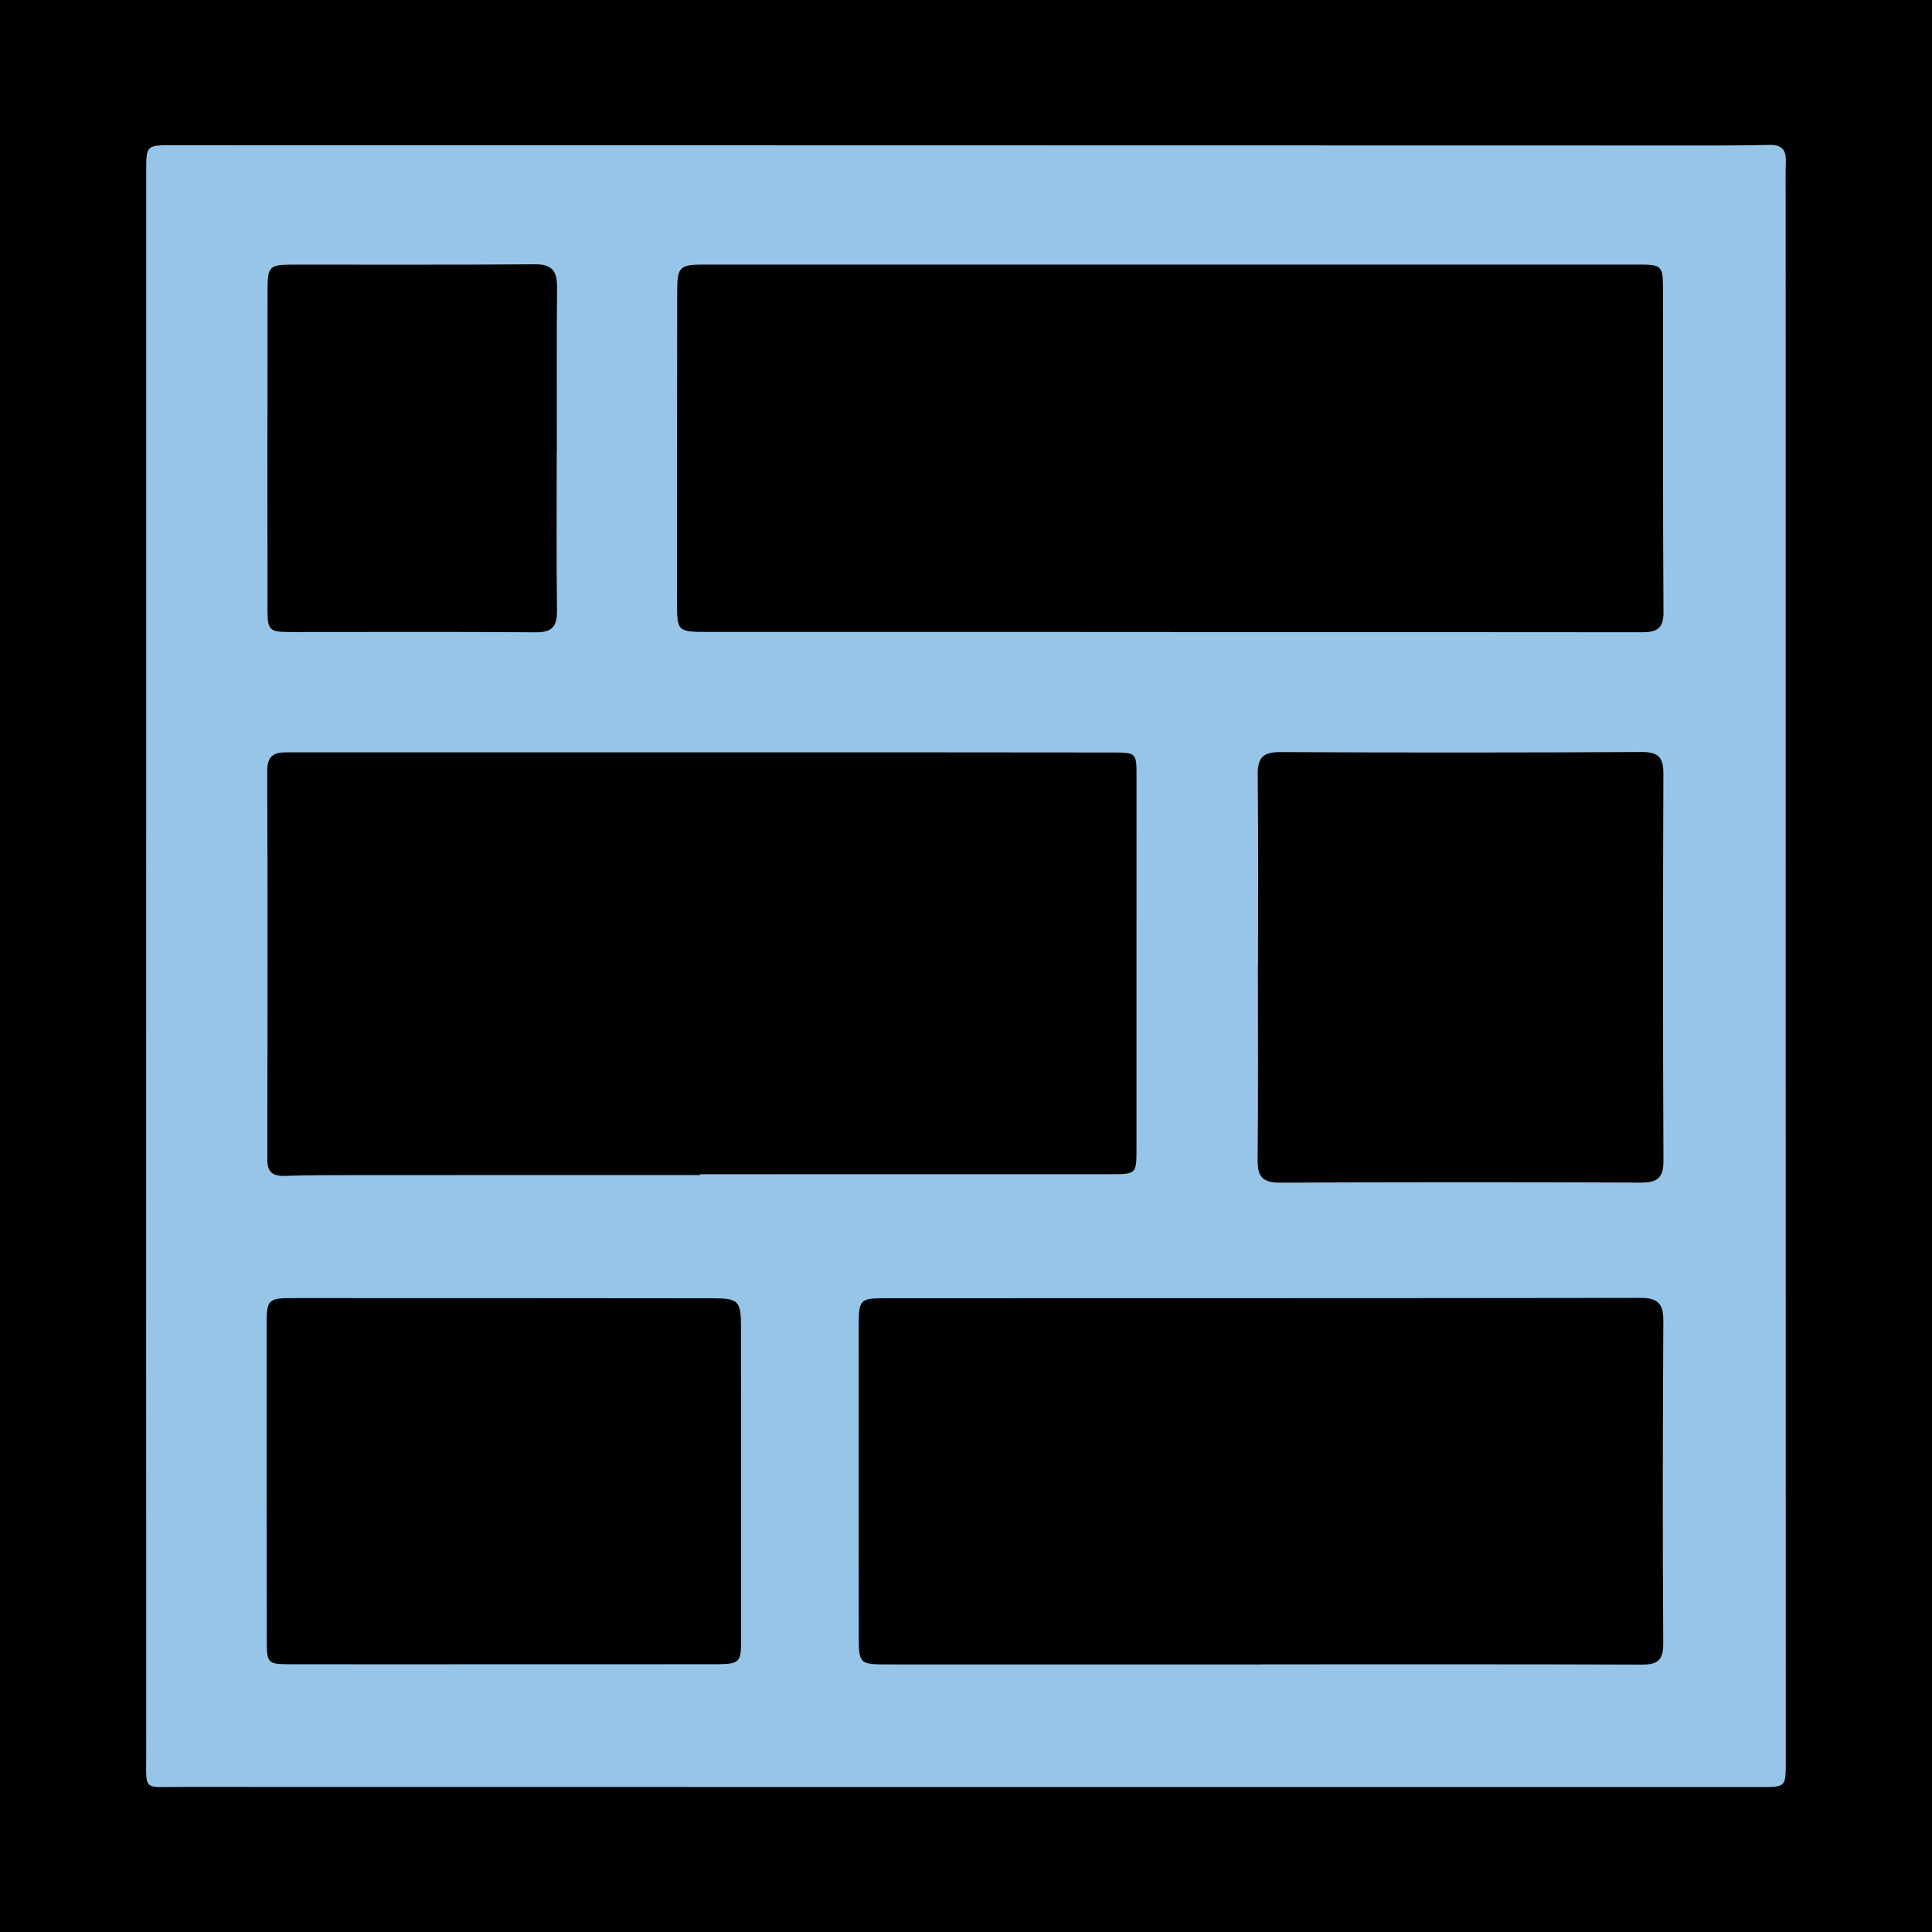 <?xml version="1.0" encoding="utf-8"?>
<!-- Generator: Adobe Illustrator 17.0.0, SVG Export Plug-In . SVG Version: 6.00 Build 0)  -->
<!DOCTYPE svg PUBLIC "-//W3C//DTD SVG 1.1//EN" "http://www.w3.org/Graphics/SVG/1.1/DTD/svg11.dtd">
<svg version="1.1" id="Layer_1" xmlns="http://www.w3.org/2000/svg" xmlns:xlink="http://www.w3.org/1999/xlink" x="0px" y="0px"
	 width="200px" height="200px" viewBox="0 0 200 200" enable-background="new 0 0 200 200" xml:space="preserve">
<rect width="200" height="200"/>
<g>
	<path fill="#96C5E7" d="M15.133,99.949c0.002-27.396,0.002-54.792,0.002-82.188c0-2.73,0.001-2.731,2.792-2.73
		c53.253,0.011,106.505,0.022,159.758,0.03c1.846,0,3.693-0.019,5.539-0.059c1.162-0.025,1.687,0.485,1.648,1.662
		c-0.045,1.353-0.022,2.708-0.022,4.063c0.003,53.868,0.007,107.737,0.011,161.605c0,2.664,0.003,2.663-2.575,2.663
		c-54.546-0.002-109.091,0.001-163.637-0.012c-3.941-0.001-3.507,0.491-3.51-3.584C15.124,154.248,15.131,127.098,15.133,99.949z
		 M72.478,121.643c0-0.029,0-0.058,0-0.088c14.154,0,28.308,0.003,42.461-0.002c2.691-0.001,2.708-0.015,2.71-2.618
		c0.008-12.861,0.008-25.723,0.004-38.584c-0.001-2.411-0.023-2.448-2.503-2.452c-11.323-0.016-22.646-0.015-33.969-0.016
		c-16.985-0.001-33.969,0.006-50.954-0.002c-1.357-0.001-2.568-0.095-2.561,1.907c0.046,13.415,0.031,26.83,0.009,40.246
		c-0.002,1.296,0.552,1.734,1.794,1.694c2.397-0.076,4.796-0.081,7.194-0.082C48.602,121.639,60.54,121.643,72.478,121.643z
		 M121.235,65.422c0,0.006,0,0.011,0,0.017c16.187,0,32.374-0.008,48.562,0.013c1.476,0.002,2.42-0.167,2.407-2.072
		c-0.076-11.14-0.032-22.28-0.053-33.42c-0.005-2.492-0.103-2.569-2.644-2.569c-32.19-0.005-64.38-0.006-96.57,0
		c-2.625,0-2.83,0.211-2.833,2.856c-0.014,10.709-0.016,21.419-0.017,32.128c0,2.979,0.06,3.043,3.14,3.044
		C89.23,65.425,105.233,65.422,121.235,65.422z M130.632,172.304c0-0.004,0-0.008,0-0.012c13.107,0,26.215-0.022,39.322,0.027
		c1.655,0.006,2.235-0.458,2.224-2.204c-0.069-11.138-0.051-22.276,0.01-33.414c0.01-1.764-0.598-2.345-2.359-2.342
		c-26.092,0.041-52.184,0.025-78.276,0.035c-2.509,0.001-2.658,0.17-2.66,2.794c-0.008,10.646-0.004,21.292,0.003,31.938
		c0.002,3.163,0.014,3.174,3.151,3.175C104.909,172.307,117.771,172.304,130.632,172.304z M52.039,172.282
		c7.381,0,14.762,0.012,22.144-0.007c2.382-0.006,2.538-0.201,2.537-2.502c-0.005-10.826-0.008-21.651-0.012-32.477
		c-0.001-2.583-0.275-2.893-2.819-2.896c-14.516-0.016-29.033-0.021-43.549-0.02c-2.574,0-2.738,0.151-2.74,2.71
		c-0.008,10.887-0.001,21.775,0.017,32.662c0.004,2.454,0.068,2.523,2.464,2.528C37.399,172.298,44.719,172.286,52.039,172.282z
		 M130.229,99.974c-0.004,0-0.008,0-0.012,0c0,6.707,0.045,13.414-0.03,20.12c-0.02,1.768,0.578,2.344,2.347,2.335
		c12.429-0.061,24.858-0.063,37.287-0.008c1.717,0.008,2.386-0.451,2.378-2.269c-0.06-13.352-0.055-26.704-0.007-40.056
		c0.006-1.664-0.496-2.252-2.215-2.244c-12.49,0.062-24.981,0.068-37.472,0.007c-1.812-0.009-2.326,0.633-2.307,2.364
		C130.273,86.806,130.229,93.39,130.229,99.974z M57.633,46.592c0.004,0,0.008,0,0.012,0c0-5.603-0.035-11.206,0.021-16.808
		c0.017-1.68-0.473-2.441-2.317-2.424c-8.373,0.074-16.747,0.026-25.12,0.038c-2.322,0.003-2.529,0.201-2.532,2.549
		c-0.017,11.021-0.017,22.042-0.009,33.063c0.002,2.252,0.17,2.416,2.424,2.418c8.435,0.007,16.87-0.044,25.304,0.029
		c1.723,0.015,2.26-0.582,2.241-2.24C57.593,57.675,57.633,52.133,57.633,46.592z"/>
</g>
</svg>
